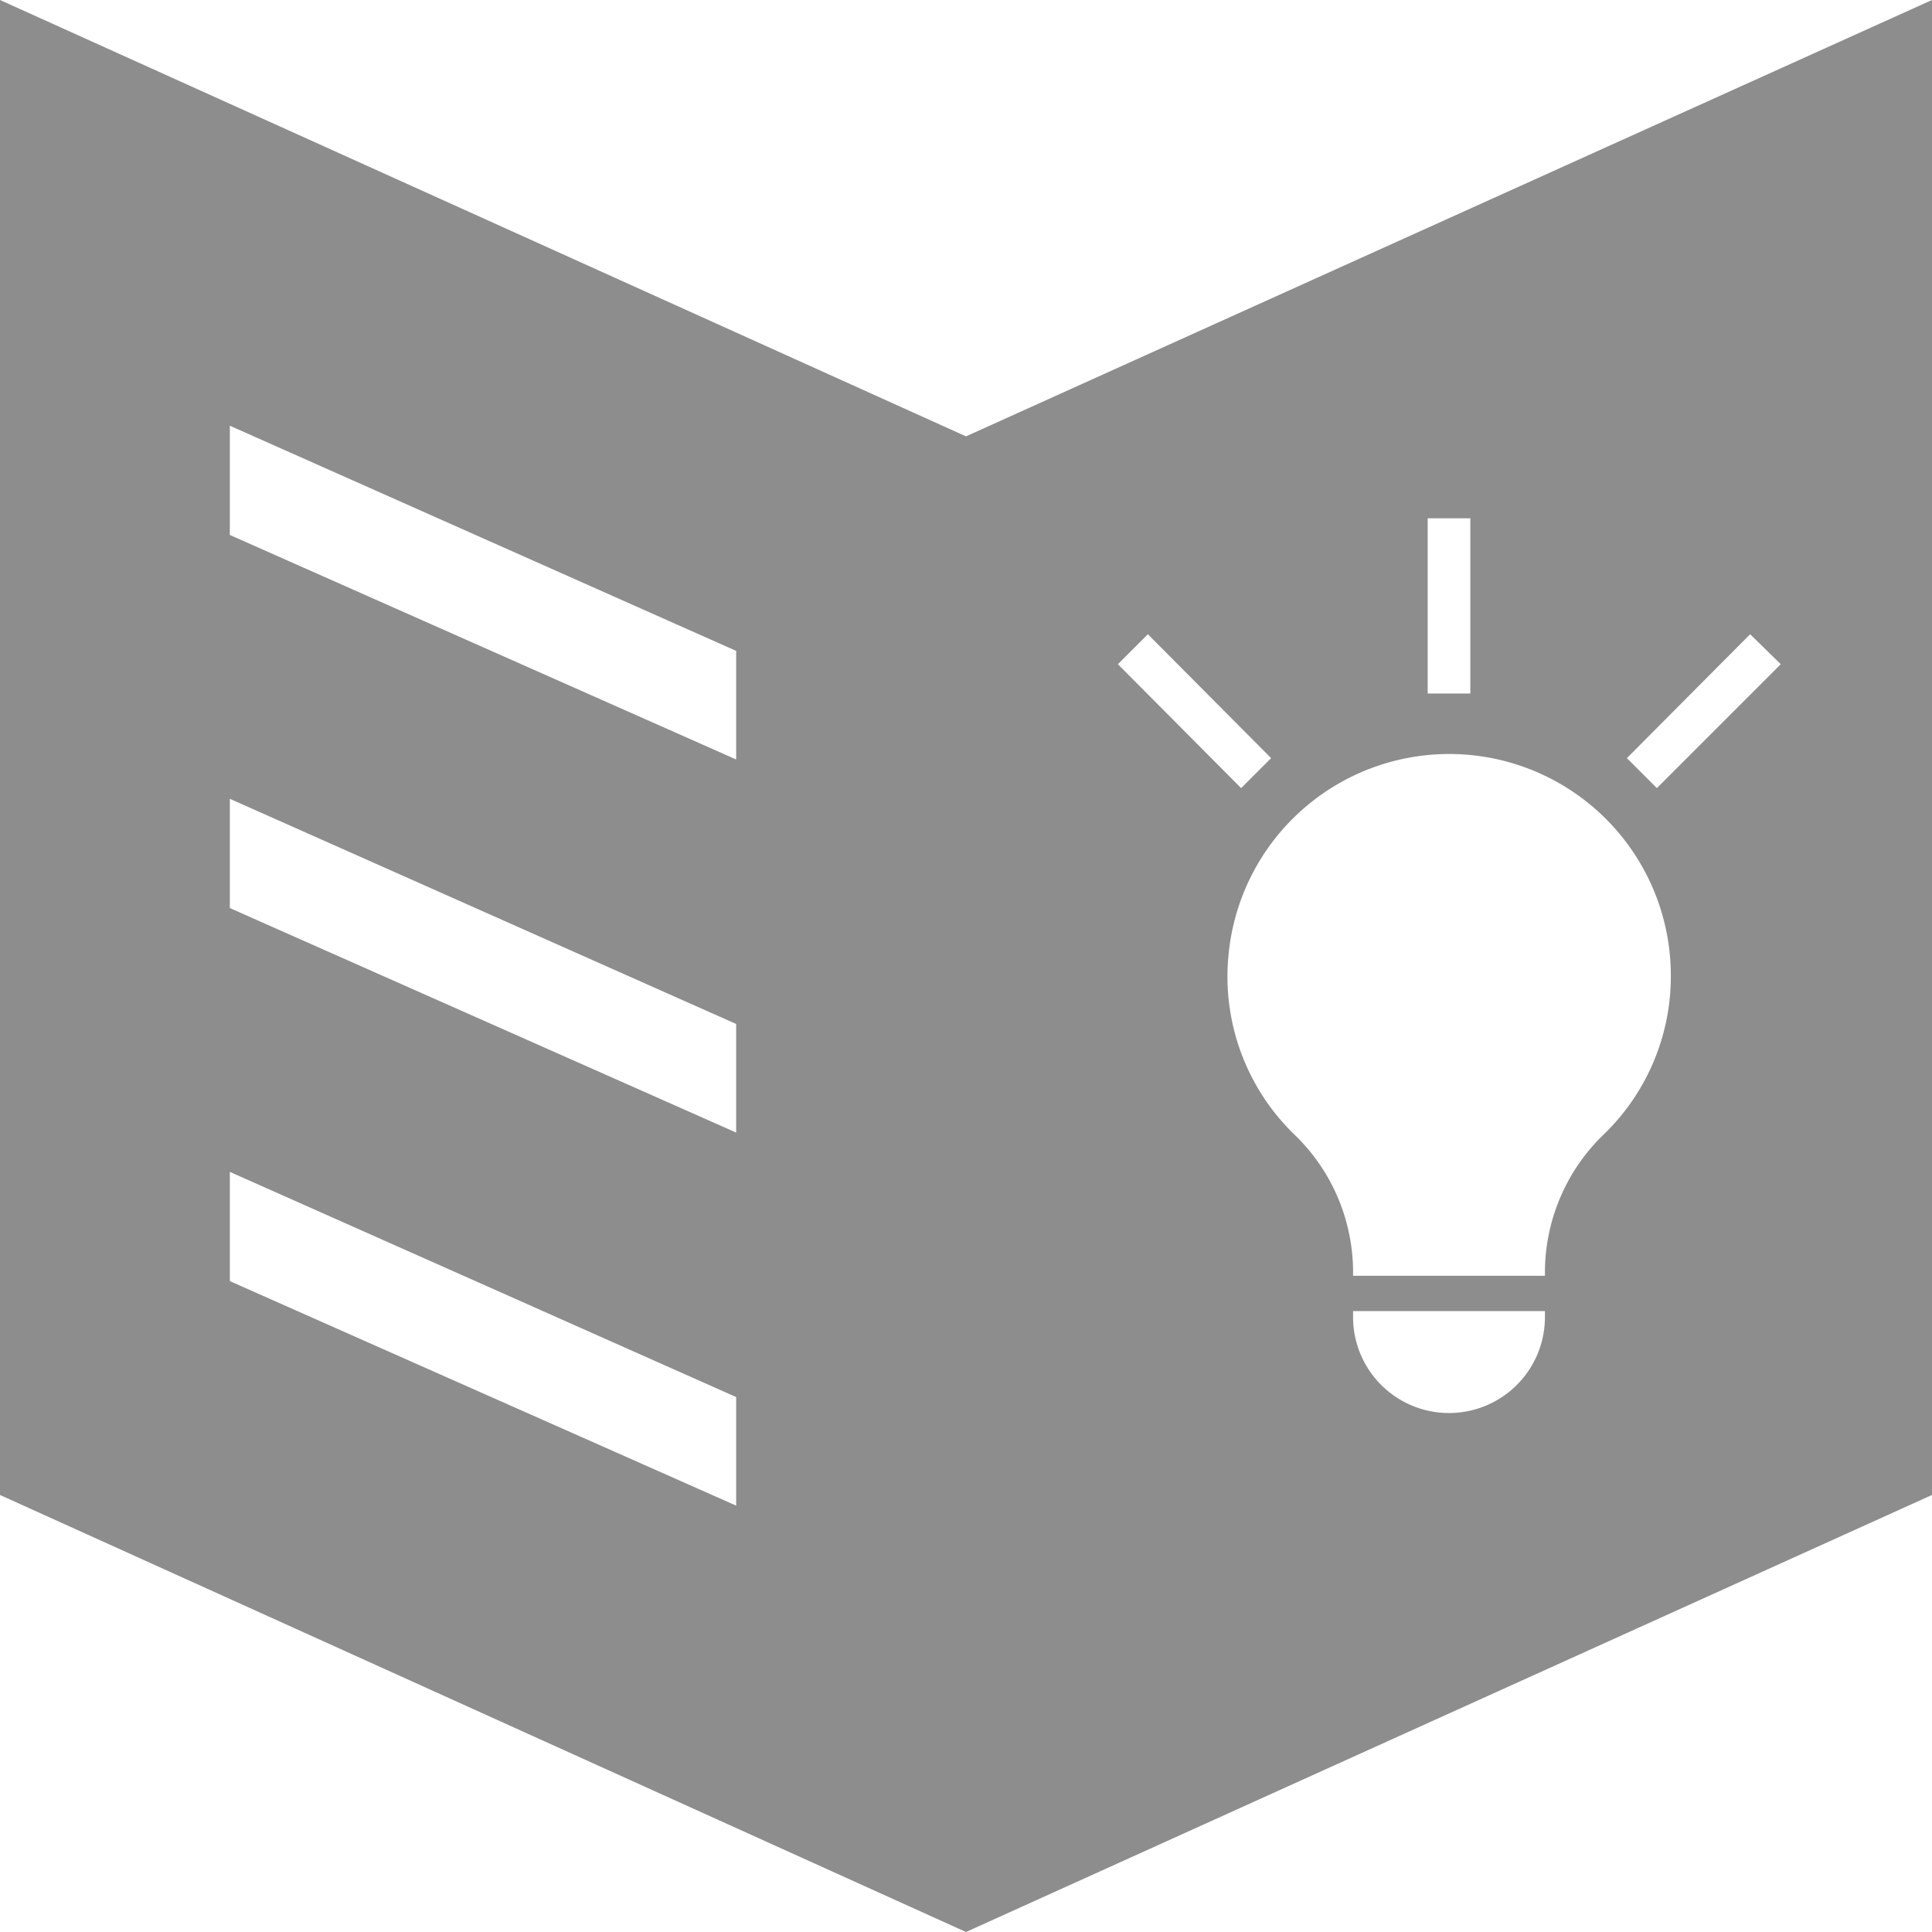 <svg xmlns="http://www.w3.org/2000/svg" width="29" height="29" viewBox="0 0 29 29">
    <path data-name="Path 2503" d="M14.5 6.55 0 0v22.44L14.5 29 29 22.44V0zM11.05 22.6l-7.6-3.37v-1.64l7.6 3.38zm0-5.6-7.6-3.37v-1.64l7.6 3.38zm0-5.6-7.6-3.37V6.39l7.6 3.38zm10.38-3.62h.64v2.63h-.64zm-4.2 1.74 1.85 1.86-.45.45-1.85-1.86zm5.96 10.25a1.44 1.44 0 0 1-2.88 0v-.09h2.88zm.86-2.72a2.88 2.88 0 0 0-.86 2.07v.03h-2.88v-.01a2.869 2.869 0 0 0-.86-2.09 3.3 3.3 0 0 1-1.01-2.71 3.327 3.327 0 0 1 6.64.31 3.3 3.3 0 0 1-1.03 2.4m.82-5.22-.45-.45 1.85-1.86.46.45z" style="fill:#8d8d8d"/>
</svg>
